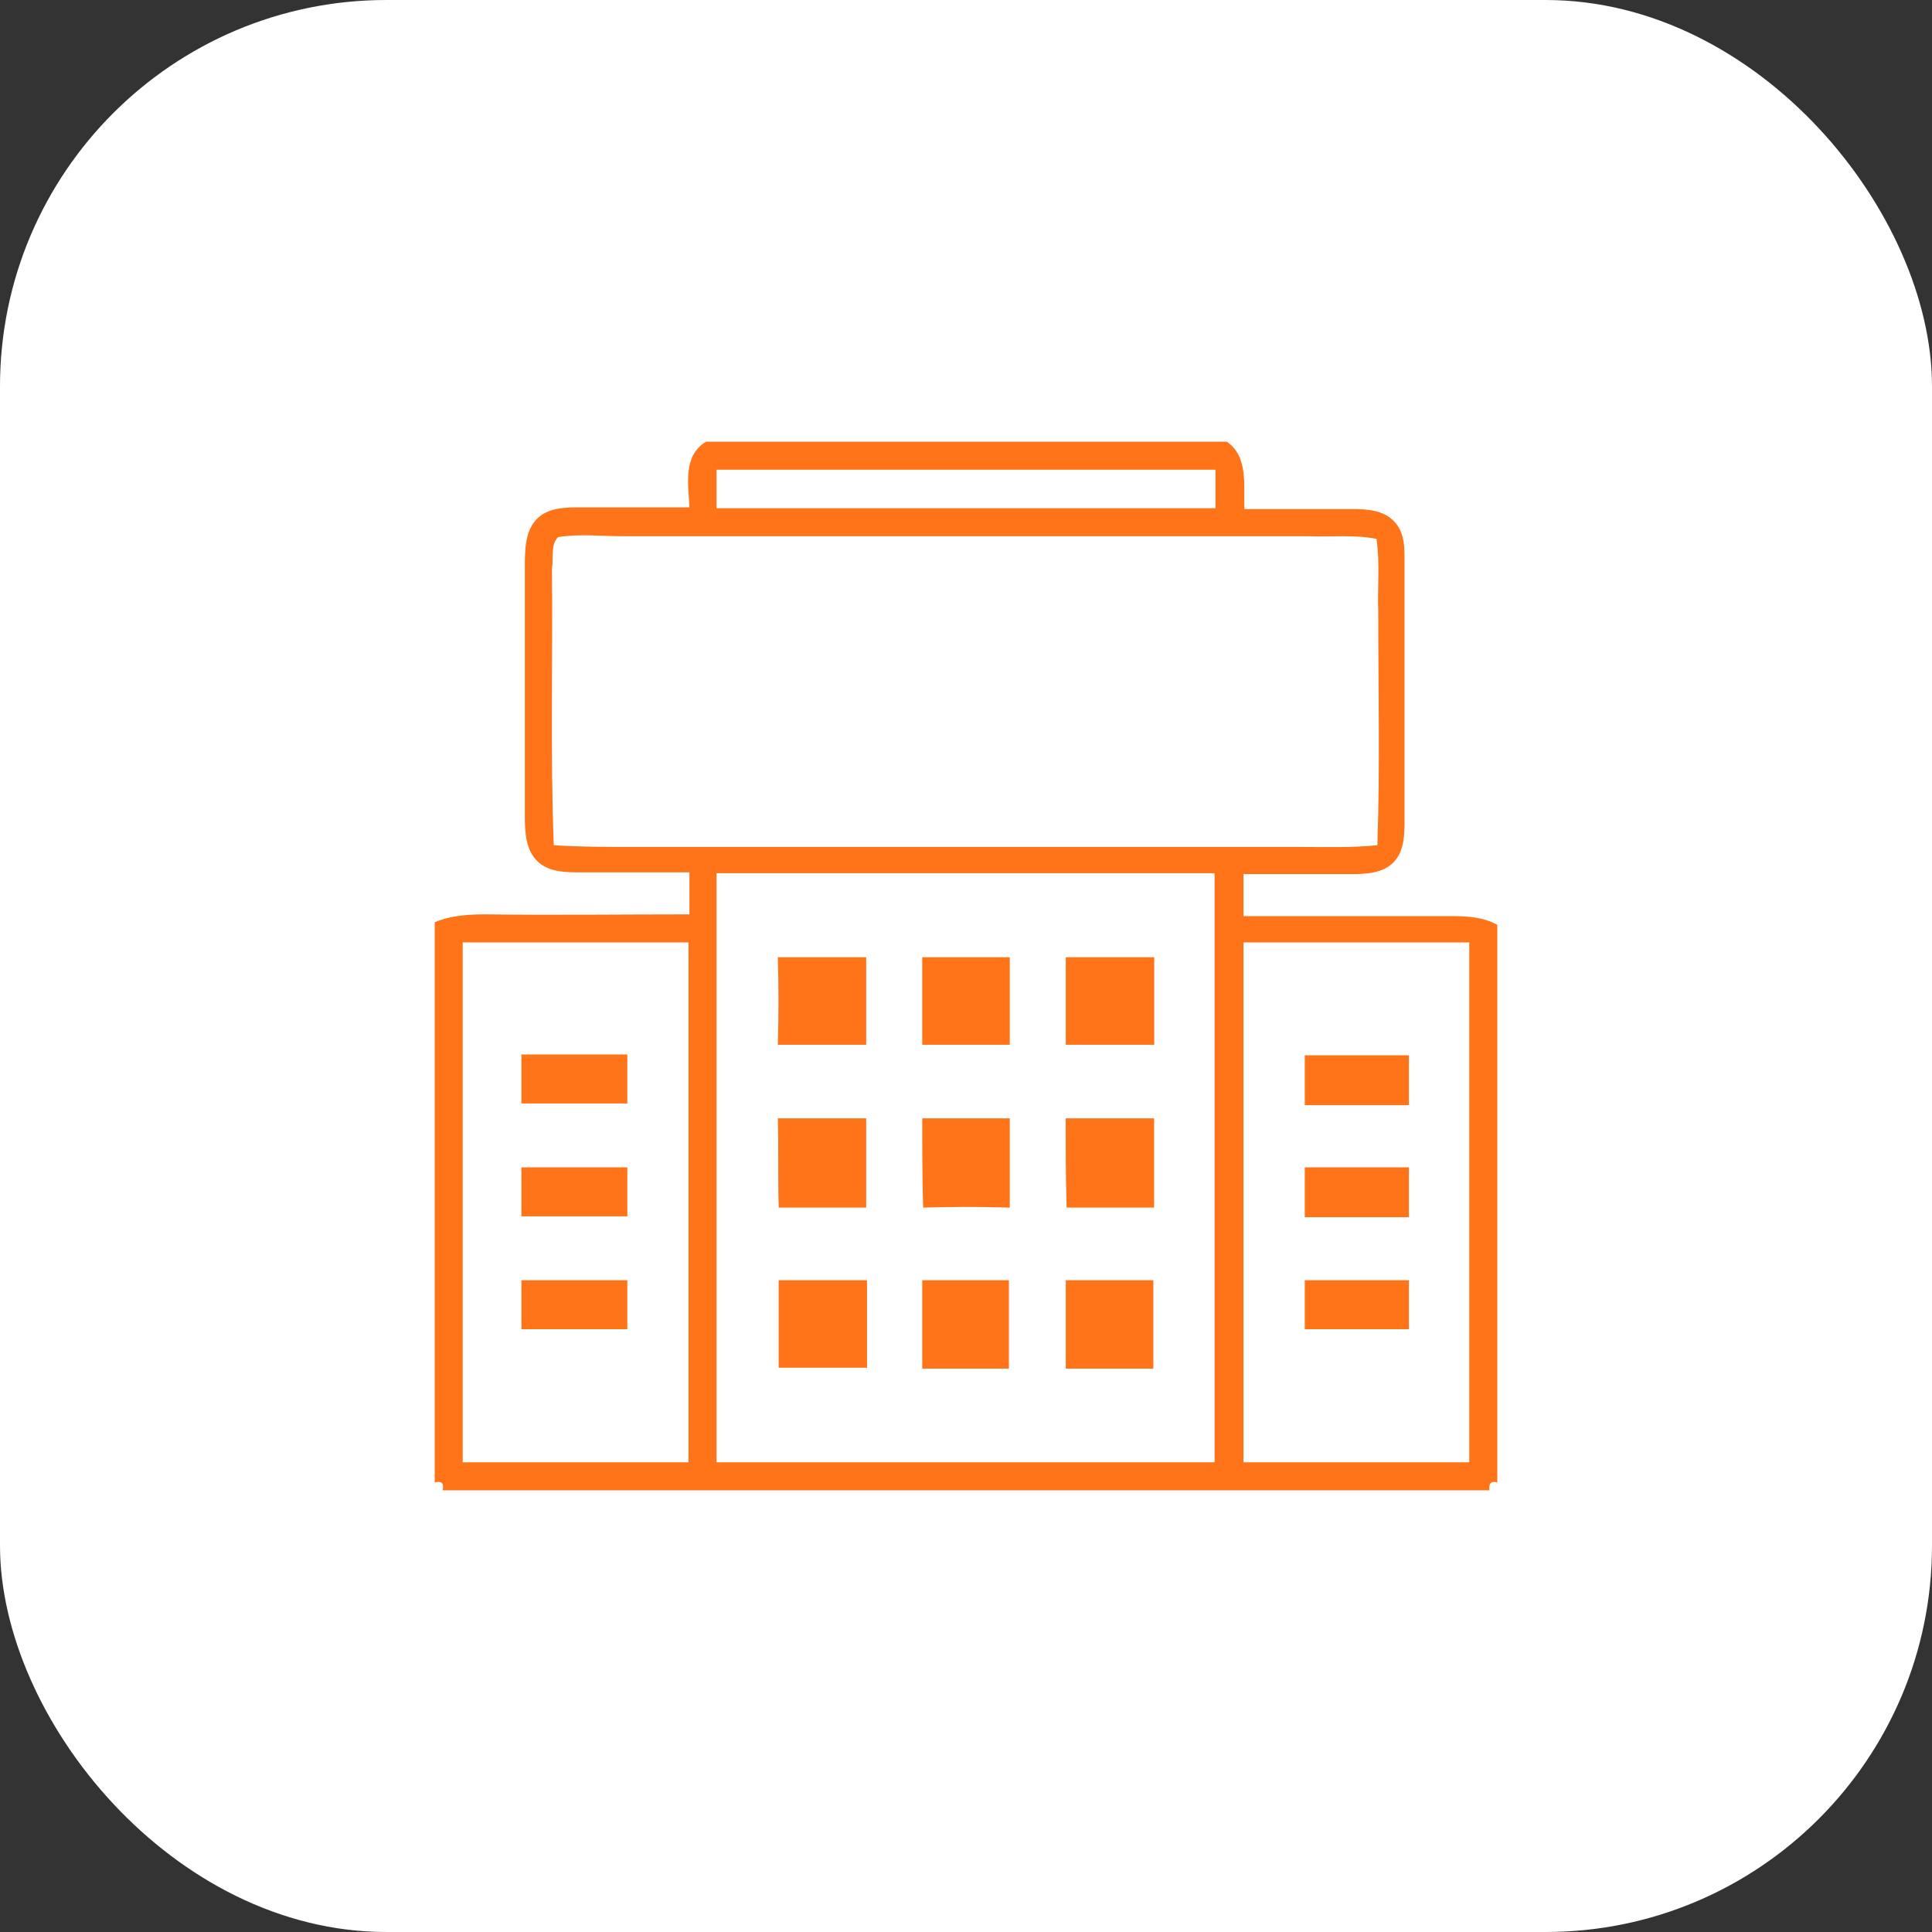 <?xml version="1.0" encoding="UTF-8"?> <svg xmlns="http://www.w3.org/2000/svg" width="40" height="40" viewBox="0 0 40 40" fill="none"><rect x="0" y="0" width="40" height="40" fill="#333333" stroke="none"/><rect width="40" height="40" rx="8" fill="white"></rect><path d="M14.618 9.145H25.4C25.853 9.453 25.745 10.069 25.763 10.54C26.506 10.54 27.249 10.54 27.992 10.54C28.3 10.54 28.644 10.559 28.862 10.794C29.097 11.03 29.079 11.374 29.079 11.682C29.079 13.44 29.079 15.198 29.079 16.956C29.079 17.264 29.079 17.608 28.862 17.843C28.644 18.079 28.282 18.097 27.992 18.097C27.249 18.097 26.488 18.097 25.745 18.097C25.745 18.387 25.745 18.677 25.745 18.967C27.176 18.967 28.608 18.967 30.04 18.967C30.366 18.967 30.71 18.985 31 19.148V30.692C30.873 30.656 30.819 30.71 30.837 30.855H9.163C9.199 30.71 9.145 30.656 9 30.692V19.094C9.344 18.949 9.707 18.931 10.069 18.931C11.465 18.949 12.878 18.931 14.274 18.931C14.274 18.641 14.274 18.351 14.274 18.061C13.512 18.061 12.769 18.061 12.026 18.061C11.718 18.061 11.356 18.061 11.12 17.825C10.885 17.59 10.867 17.227 10.867 16.919C10.867 15.198 10.867 13.458 10.867 11.736C10.867 11.392 10.867 10.993 11.12 10.74C11.356 10.504 11.718 10.504 12.026 10.504C12.769 10.504 13.512 10.504 14.274 10.504C14.255 10.051 14.129 9.435 14.618 9.145ZM14.835 9.725C14.835 9.997 14.835 10.269 14.835 10.522C18.278 10.522 21.722 10.522 25.165 10.522C25.165 10.251 25.165 9.979 25.165 9.725C21.722 9.725 18.278 9.725 14.835 9.725ZM11.555 11.12C11.392 11.283 11.465 11.555 11.428 11.773C11.447 13.675 11.392 15.596 11.465 17.499C12.008 17.535 12.534 17.535 13.077 17.535C17.68 17.535 22.302 17.535 26.904 17.535C27.448 17.535 27.974 17.554 28.517 17.499C28.572 15.886 28.535 14.274 28.535 12.661C28.517 12.153 28.572 11.646 28.499 11.157C28.046 11.066 27.557 11.12 27.104 11.102C22.356 11.102 17.626 11.102 12.878 11.102C12.443 11.102 11.99 11.048 11.555 11.12ZM14.835 18.079C14.835 22.138 14.835 26.216 14.835 30.275C18.278 30.275 21.722 30.275 25.147 30.275C25.147 26.216 25.147 22.138 25.147 18.079C21.722 18.079 18.278 18.079 14.835 18.079ZM9.58 19.511C9.58 23.099 9.58 26.687 9.58 30.275C11.138 30.275 12.697 30.275 14.255 30.275C14.255 26.687 14.255 23.099 14.255 19.511C12.697 19.511 11.138 19.511 9.58 19.511ZM25.745 19.511C25.745 23.099 25.745 26.687 25.745 30.275C27.303 30.275 28.862 30.275 30.42 30.275C30.42 26.687 30.42 23.099 30.42 19.511C28.862 19.511 27.303 19.511 25.745 19.511Z" fill="#FF7418"></path><path d="M16.104 19.819C16.72 19.819 17.318 19.819 17.934 19.819C17.934 20.417 17.934 21.015 17.934 21.631C17.318 21.631 16.72 21.631 16.104 21.631C16.122 21.015 16.122 20.417 16.104 19.819Z" fill="#FF7418"></path><path d="M19.094 19.819C19.692 19.819 20.29 19.819 20.906 19.819C20.906 20.417 20.906 21.033 20.906 21.631C20.308 21.631 19.71 21.631 19.094 21.631C19.094 21.015 19.094 20.417 19.094 19.819Z" fill="#FF7418"></path><path d="M22.066 19.819C22.683 19.819 23.281 19.819 23.897 19.819C23.897 20.417 23.897 21.033 23.897 21.631C23.281 21.631 22.683 21.631 22.066 21.631C22.066 21.015 22.066 20.417 22.066 19.819Z" fill="#FF7418"></path><path d="M10.795 21.831C11.52 21.831 12.245 21.831 12.988 21.831C12.988 22.175 12.988 22.519 12.988 22.846C12.263 22.846 11.538 22.846 10.795 22.846C10.795 22.519 10.795 22.175 10.795 21.831Z" fill="#FF7418"></path><path d="M27.014 21.848C27.738 21.848 28.445 21.848 29.17 21.848C29.17 22.192 29.17 22.537 29.17 22.881C28.445 22.881 27.738 22.881 27.014 22.881C27.014 22.518 27.014 22.174 27.014 21.848Z" fill="#FF7418"></path><path d="M16.104 23.154C16.701 23.154 17.318 23.154 17.934 23.154C17.934 23.77 17.934 24.386 17.934 25.002C17.336 25.002 16.72 25.002 16.122 25.002C16.104 24.386 16.122 23.77 16.104 23.154Z" fill="#FF7418"></path><path d="M19.094 23.154C19.692 23.154 20.29 23.154 20.906 23.154C20.906 23.77 20.906 24.386 20.906 25.002C20.308 24.984 19.71 24.984 19.112 25.002C19.094 24.386 19.094 23.77 19.094 23.154Z" fill="#FF7418"></path><path d="M22.064 23.154C22.663 23.154 23.279 23.154 23.895 23.154C23.895 23.77 23.895 24.386 23.895 25.002C23.297 25.002 22.681 25.002 22.083 25.002C22.064 24.386 22.064 23.77 22.064 23.154Z" fill="#FF7418"></path><path d="M10.795 24.168C11.52 24.168 12.263 24.168 12.988 24.168C12.988 24.512 12.988 24.839 12.988 25.183C12.263 25.183 11.52 25.183 10.795 25.183C10.795 24.857 10.795 24.512 10.795 24.168Z" fill="#FF7418"></path><path d="M27.014 24.168C27.738 24.168 28.445 24.168 29.17 24.168C29.17 24.512 29.17 24.857 29.17 25.201C28.445 25.201 27.738 25.201 27.014 25.201C27.014 24.857 27.014 24.512 27.014 24.168Z" fill="#FF7418"></path><path d="M10.795 26.506C11.52 26.506 12.263 26.506 12.988 26.506C12.988 26.85 12.988 27.176 12.988 27.52C12.263 27.52 11.52 27.52 10.795 27.52C10.795 27.176 10.795 26.832 10.795 26.506Z" fill="#FF7418"></path><path d="M16.121 26.506C16.737 26.506 17.335 26.506 17.951 26.506C17.951 27.104 17.951 27.72 17.951 28.318C17.335 28.318 16.737 28.318 16.121 28.318C16.121 27.72 16.121 27.104 16.121 26.506Z" fill="#FF7418"></path><path d="M19.094 26.506C19.692 26.506 20.29 26.506 20.888 26.506C20.888 27.122 20.888 27.72 20.888 28.336C20.29 28.336 19.692 28.336 19.094 28.336C19.094 27.72 19.094 27.104 19.094 26.506Z" fill="#FF7418"></path><path d="M22.066 26.506C22.664 26.506 23.281 26.506 23.879 26.506C23.879 27.104 23.879 27.72 23.879 28.336C23.281 28.336 22.664 28.336 22.066 28.336C22.066 27.72 22.066 27.104 22.066 26.506Z" fill="#FF7418"></path><path d="M27.014 26.506C27.738 26.506 28.445 26.506 29.17 26.506C29.17 26.85 29.17 27.176 29.17 27.52C28.445 27.52 27.738 27.52 27.014 27.52C27.014 27.176 27.014 26.832 27.014 26.506Z" fill="#FF7418"></path></svg> 